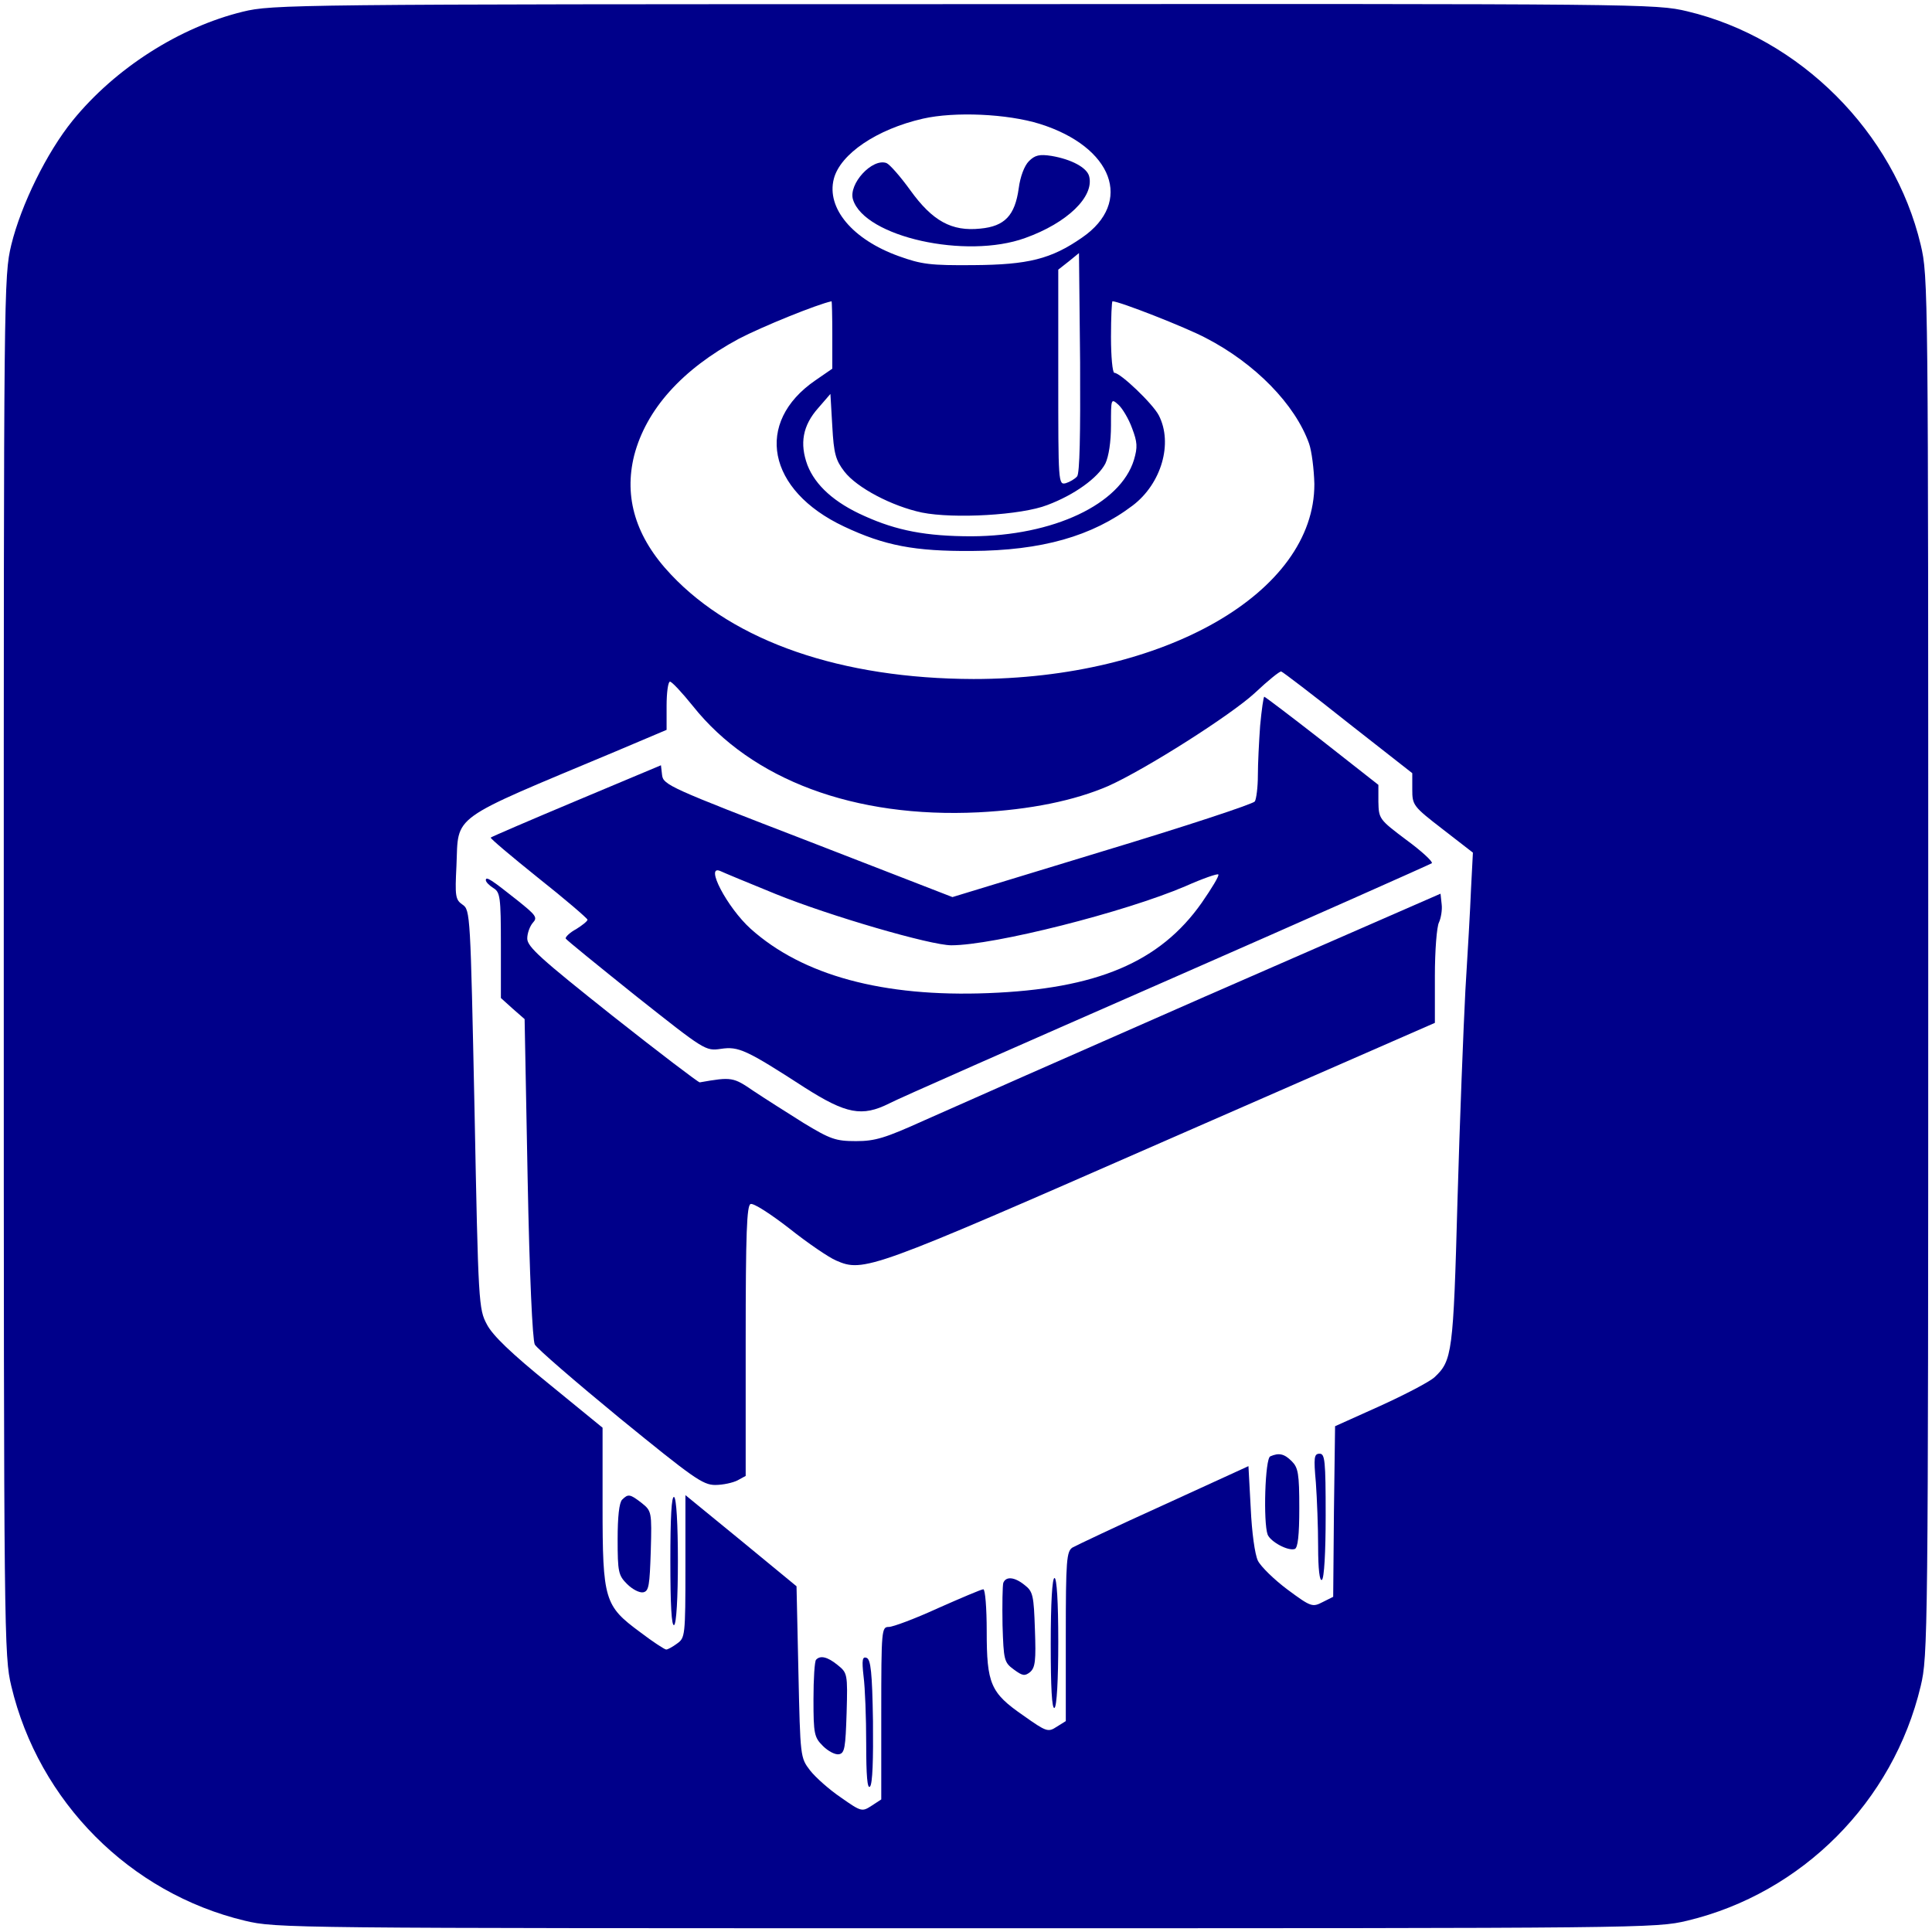 <?xml version="1.0" standalone="no"?>
<!DOCTYPE svg PUBLIC "-//W3C//DTD SVG 20010904//EN"
 "http://www.w3.org/TR/2001/REC-SVG-20010904/DTD/svg10.dtd">
<svg version="1.0" xmlns="http://www.w3.org/2000/svg"
 width="513pt" height="513pt" viewBox="0 0 513 513"
 preserveAspectRatio="xMidYMid meet">

<g transform="translate(0,513) scale(0.1,-0.1)"
fill="#00008A" stroke="none">
<path d="M645 5099 c-168 -41 -339 -150 -452 -289 -69 -85 -137 -224 -163
-330 -20 -84 -20 -114 -20 -1915 0 -1787 1 -1832 20 -1912 73 -307 315 -550
620 -623 84 -20 110 -20 1915 -20 1805 0 1831 0 1915 20 305 73 547 316 620
623 19 80 20 125 20 1912 0 1801 0 1831 -20 1915 -71 299 -321 549 -620 620
-84 20 -113 20 -1920 19 -1784 0 -1837 -1 -1915 -20z m2116 -298 c194 -61 249
-208 112 -302 -82 -57 -143 -72 -288 -73 -115 -1 -138 2 -199 24 -122 44 -192
127 -172 205 17 66 114 132 237 160 84 19 223 13 310 -14z m99 -936 c-6 -7
-20 -15 -30 -18 -20 -5 -20 1 -20 281 l0 286 28 22 27 22 3 -290 c1 -192 -1
-295 -8 -303z m-650 375 l0 -89 -45 -31 c-163 -112 -128 -292 76 -388 108 -51
188 -66 339 -65 186 1 320 39 428 121 76 58 107 165 69 239 -16 31 -102 113
-118 113 -5 0 -9 43 -9 95 0 52 2 95 4 95 18 0 194 -69 247 -97 132 -68 238
-177 275 -281 7 -20 13 -68 14 -107 1 -289 -399 -518 -905 -518 -351 1 -635
99 -803 277 -94 99 -126 205 -98 317 32 122 127 228 277 309 63 33 209 92 247
100 1 0 2 -40 2 -90z m32 -362 c33 -43 126 -92 206 -109 85 -17 264 -7 333 20
72 27 134 72 154 110 9 19 15 57 15 102 0 71 0 72 20 54 10 -9 27 -37 36 -62
14 -37 15 -50 5 -84 -36 -118 -214 -202 -431 -203 -120 0 -199 15 -285 54 -79
35 -130 81 -151 135 -21 57 -13 105 29 152 l32 37 5 -86 c4 -73 9 -90 32 -120z
m1337 -667 l171 -134 0 -43 c0 -42 2 -45 81 -106 l80 -62 -5 -96 c-2 -52 -9
-174 -15 -270 -5 -96 -15 -348 -21 -559 -11 -404 -14 -424 -61 -468 -13 -12
-78 -46 -144 -76 l-120 -54 -3 -226 -2 -227 -28 -14 c-27 -14 -31 -13 -93 33
-35 26 -71 61 -79 77 -8 17 -16 74 -19 140 l-6 111 -225 -103 c-124 -56 -233
-108 -242 -113 -16 -10 -18 -33 -18 -236 l0 -225 -24 -15 c-23 -15 -27 -14
-89 30 -87 60 -97 84 -97 224 0 61 -4 111 -9 111 -5 0 -59 -23 -120 -50 -61
-28 -120 -50 -131 -50 -19 0 -20 -6 -20 -229 l0 -229 -26 -17 c-25 -16 -27
-16 -81 22 -31 21 -67 53 -82 72 -26 34 -26 35 -31 262 l-5 227 -147 121 -148
121 0 -189 c0 -185 -1 -190 -22 -205 -12 -9 -25 -16 -29 -16 -4 0 -35 20 -69
46 -95 70 -100 85 -100 336 l0 207 -142 116 c-100 81 -150 129 -165 158 -22
41 -23 54 -33 571 -11 518 -11 530 -32 544 -19 13 -20 23 -16 103 6 138 -23
117 421 303 l137 58 0 64 c0 35 4 64 9 64 5 0 32 -29 61 -65 156 -196 429
-298 758 -282 137 7 255 31 345 70 100 45 325 188 389 247 35 33 66 58 70 57
4 -1 84 -62 177 -136z"/>
<path d="M2732 4702 c-12 -12 -23 -41 -27 -72 -10 -72 -37 -101 -102 -107 -76
-8 -127 20 -186 102 -26 36 -54 68 -63 72 -38 14 -102 -56 -89 -97 31 -99 300
-159 457 -102 112 40 184 110 170 164 -6 23 -47 45 -100 54 -32 5 -44 2 -60
-14z"/>
<path d="M3346 3203 c-3 -42 -6 -101 -6 -132 0 -31 -4 -62 -8 -69 -5 -7 -187
-67 -406 -133 l-397 -121 -384 149 c-366 141 -384 149 -387 175 l-3 26 -224
-94 c-124 -52 -226 -96 -228 -98 -2 -2 55 -50 126 -107 72 -57 130 -107 131
-111 0 -4 -14 -15 -30 -25 -17 -9 -29 -21 -28 -25 2 -4 86 -72 187 -153 182
-144 184 -146 225 -140 47 7 67 -2 223 -103 110 -70 152 -78 224 -42 22 12
354 158 737 326 383 168 700 309 704 312 3 4 -27 32 -68 62 -72 54 -73 56 -74
101 l0 45 -149 117 c-82 64 -152 117 -154 117 -2 0 -7 -34 -11 -77z m-1286
-447 c143 -58 411 -136 466 -136 113 0 461 88 622 157 45 20 85 34 87 31 3 -3
-17 -36 -44 -75 -111 -158 -279 -229 -567 -240 -279 -11 -493 47 -631 171 -62
56 -123 172 -80 153 6 -3 73 -31 147 -61z"/>
<path d="M1290 2793 c0 -5 9 -14 20 -21 18 -11 20 -23 20 -152 l0 -140 31 -28
32 -28 8 -422 c5 -261 13 -430 19 -442 6 -11 108 -99 226 -196 194 -158 220
-177 253 -177 21 0 47 6 59 12 l22 12 0 358 c0 289 3 360 13 364 8 3 54 -27
103 -65 49 -39 105 -77 124 -85 73 -32 92 -25 863 313 l727 318 0 124 c0 68 5
132 11 143 5 11 9 33 7 48 l-3 28 -625 -273 c-344 -151 -679 -299 -746 -329
-104 -47 -130 -55 -181 -55 -54 0 -68 5 -139 48 -43 27 -103 65 -133 85 -54
37 -58 38 -143 23 -4 0 -108 79 -232 177 -190 151 -226 183 -226 205 0 14 7
33 15 42 13 14 8 20 -42 60 -68 54 -83 64 -83 53z"/>
<path d="M3373 1263 c-14 -5 -19 -176 -7 -208 8 -19 54 -44 72 -38 8 3 12 35
12 109 0 91 -3 107 -20 124 -20 20 -34 23 -57 13z"/>
<path d="M3494 1193 c3 -42 6 -118 6 -170 0 -60 4 -92 10 -88 6 4 10 72 10
171 0 146 -2 164 -16 164 -15 0 -16 -10 -10 -77z"/>
<path d="M1652 1148 c-8 -8 -12 -46 -12 -105 0 -87 2 -96 25 -119 14 -14 33
-24 43 -22 15 3 17 18 20 110 3 104 2 106 -24 127 -31 24 -36 25 -52 9z"/>
<path d="M1780 985 c0 -115 3 -174 10 -170 6 4 10 72 10 170 0 98 -4 166 -10
170 -7 4 -10 -55 -10 -170z"/>
<path d="M2664 927 c-2 -7 -3 -58 -2 -112 3 -93 4 -99 30 -118 23 -17 29 -18
43 -7 14 12 16 31 13 113 -3 90 -5 101 -27 118 -27 22 -50 24 -57 6z"/>
<path d="M2790 764 c0 -114 3 -173 10 -169 6 4 10 73 10 176 0 106 -4 169 -10
169 -6 0 -10 -65 -10 -176z"/>
<path d="M2167 723 c-4 -3 -7 -51 -7 -105 0 -92 2 -101 25 -124 14 -14 33 -24
43 -22 15 3 17 18 20 110 3 104 2 106 -24 127 -27 22 -46 26 -57 14z"/>
<path d="M2293 679 c4 -30 7 -110 7 -179 0 -85 3 -121 10 -114 7 7 9 72 8 174
-2 130 -6 164 -17 168 -11 4 -13 -5 -8 -49z"/>
</g>
</svg>
